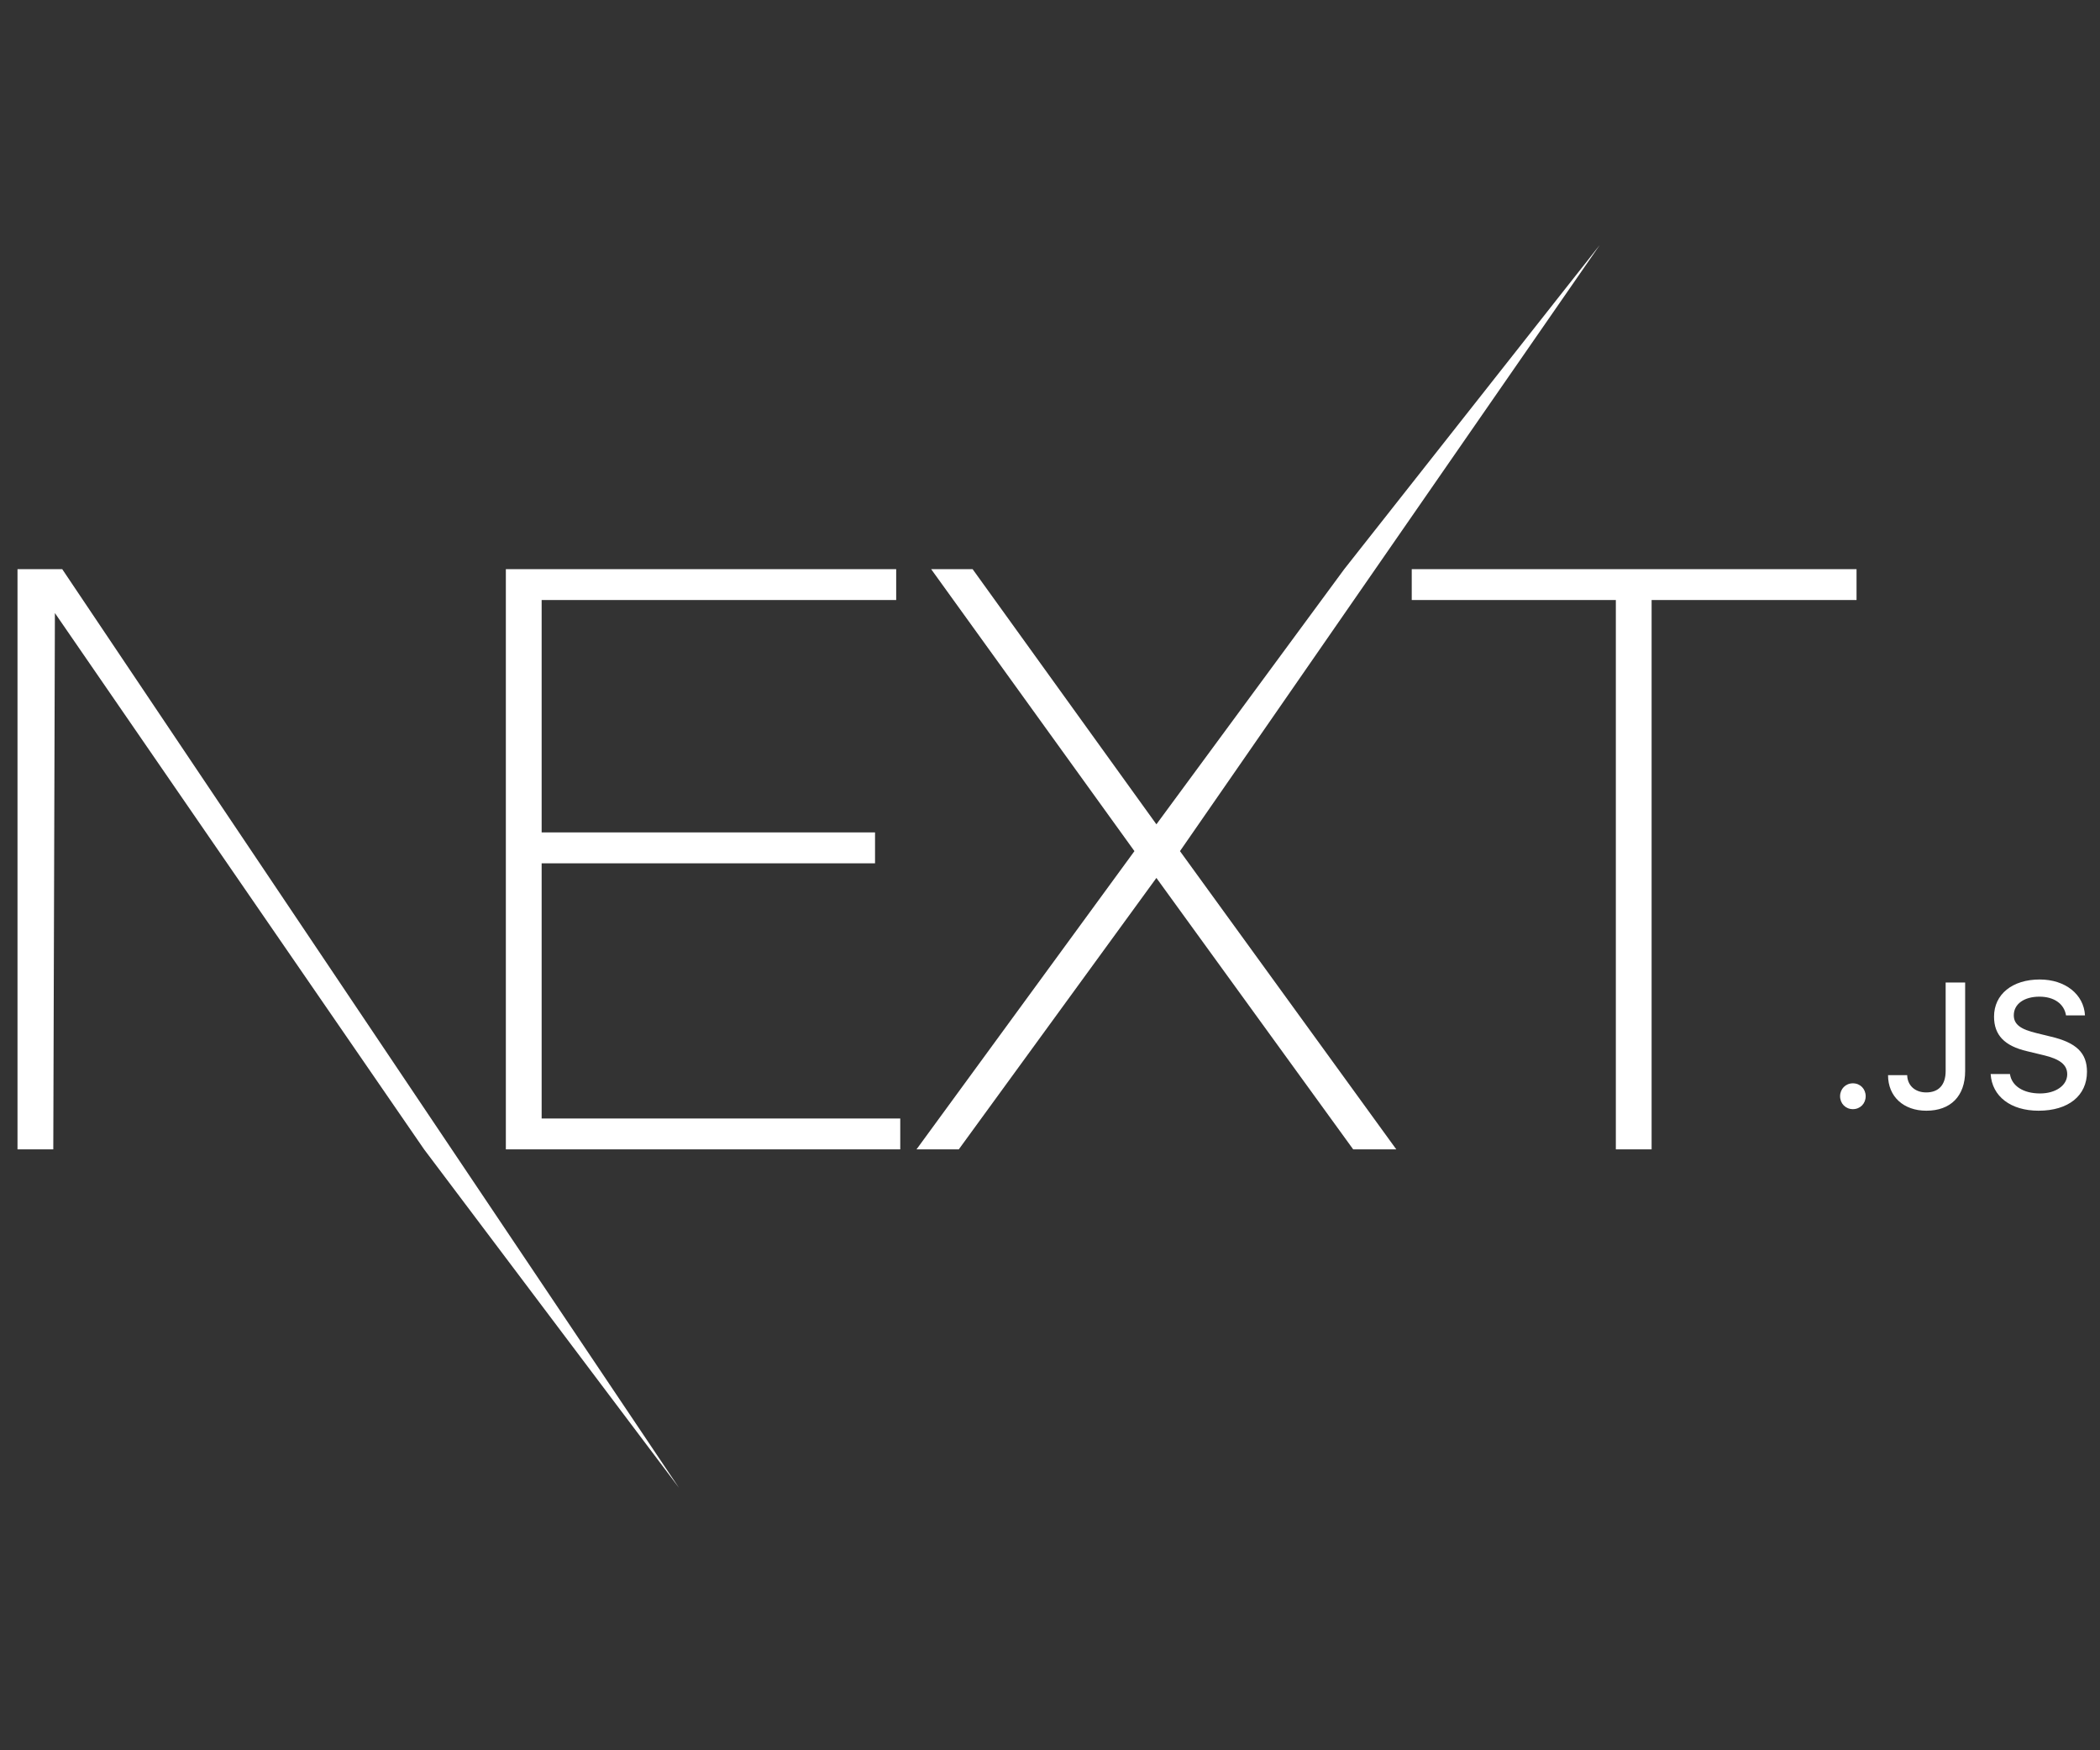 <svg width="120" height="100" viewBox="0 0 120 100" fill="none" xmlns="http://www.w3.org/2000/svg">
<rect x="0" y="0" width="120" height="100" fill="#333333" stroke="none"/>
<mask id="mask0_446_5764" style="mask-type:alpha" maskUnits="userSpaceOnUse" x="0" y="0" width="120" height="100">
<rect width="120" height="100" fill="#D9D9D9"/>
</mask>
<g mask="url(#mask0_446_5764)">
<path d="M28.906 32.518H51.211V34.282H30.951V47.56H50.002V49.325H30.951V63.903H51.443V65.667H28.906V32.518ZM53.209 32.518H55.578L66.08 47.096L76.814 32.518L91.414 14L67.427 48.628L79.788 65.667H77.325L66.08 50.16L54.788 65.667H52.372L64.825 48.628L53.209 32.518ZM80.671 34.282V32.518H106.088V34.282H94.378V65.667H92.334V34.282H80.671Z" fill="white"/>
<path d="M1 32.518H3.556L38.797 85L24.234 65.667L3.137 35.025L3.045 65.667H1V32.518Z" fill="white"/>
<path d="M105.879 63.37C106.302 63.37 106.61 63.048 106.61 62.632C106.61 62.216 106.302 61.894 105.879 61.894C105.462 61.894 105.148 62.216 105.148 62.632C105.148 63.048 105.462 63.37 105.879 63.37ZM107.888 61.428C107.888 62.657 108.779 63.459 110.077 63.459C111.459 63.459 112.294 62.632 112.294 61.195V56.135H111.18V61.19C111.18 61.988 110.778 62.414 110.067 62.414C109.43 62.414 108.997 62.017 108.982 61.428H107.888ZM113.751 61.363C113.831 62.642 114.9 63.459 116.491 63.459C118.192 63.459 119.256 62.602 119.256 61.234C119.256 60.159 118.65 59.565 117.178 59.223L116.387 59.029C115.452 58.811 115.074 58.519 115.074 58.008C115.074 57.364 115.661 56.943 116.541 56.943C117.377 56.943 117.953 57.354 118.058 58.013H119.142C119.077 56.809 118.013 55.962 116.556 55.962C114.99 55.962 113.945 56.809 113.945 58.083C113.945 59.133 114.537 59.758 115.835 60.06L116.76 60.283C117.71 60.506 118.127 60.833 118.127 61.378C118.127 62.012 117.471 62.473 116.576 62.473C115.616 62.473 114.95 62.042 114.855 61.363H113.751Z" fill="white"/>
</g>
</svg>
